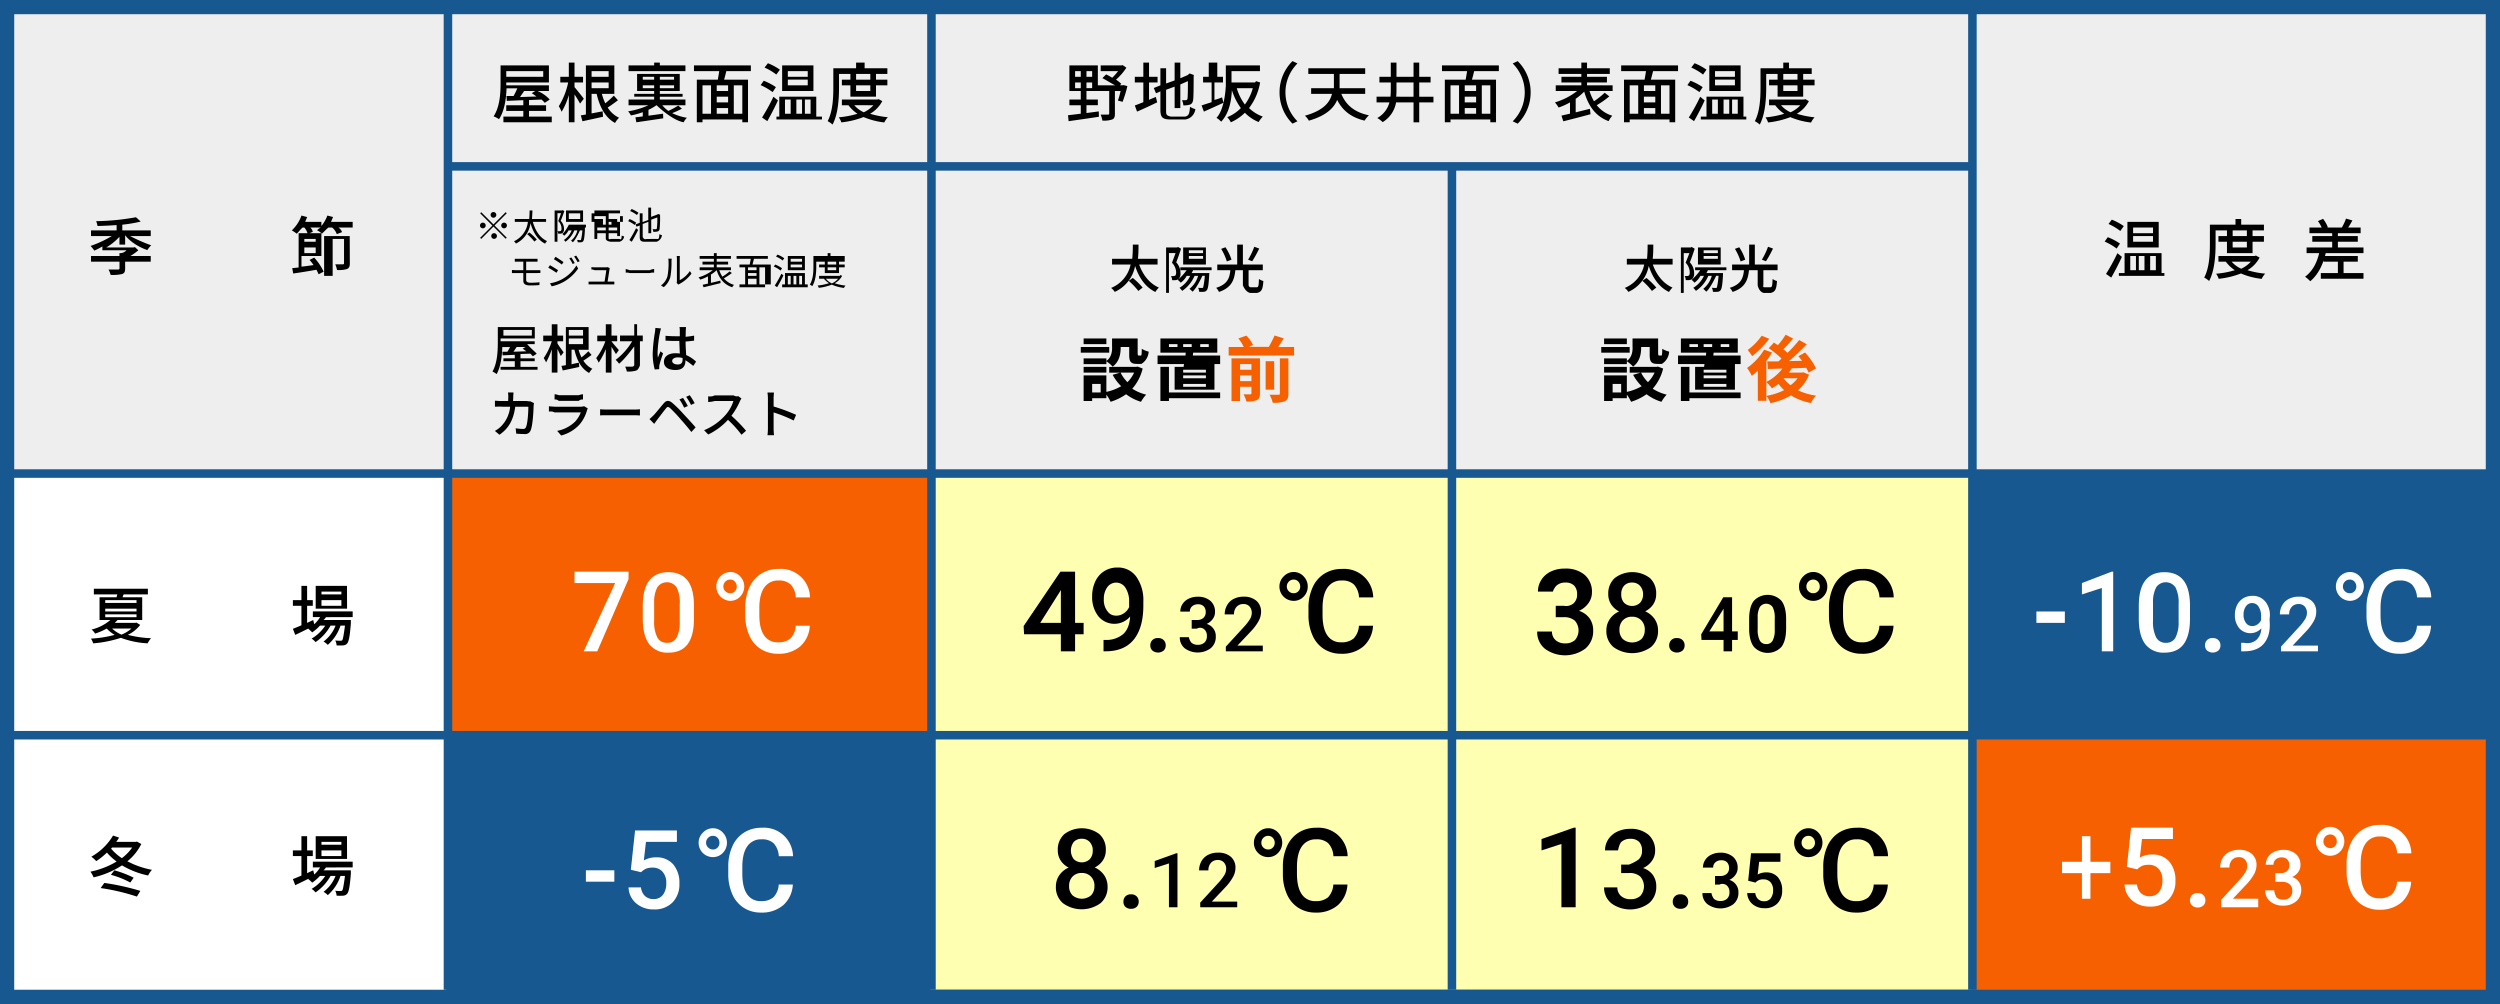 <svg xmlns="http://www.w3.org/2000/svg" viewBox="0 0 879 353"><rect x="0" y="0" width="879" height="353" fill="#333333" stroke="none"/><defs><style>.cls-1{fill:#fff;}.cls-2{fill:#eee;}.cls-3{fill:#f66000;}.cls-4{fill:#175890;}.cls-5{fill:#ffffb1;}.cls-6,.cls-7{fill:none;stroke:#175890;stroke-miterlimit:10;}.cls-6{stroke-width:5px;}.cls-7{stroke-width:3px;}</style></defs><g id="レイヤー_2" data-name="レイヤー 2"><g id="merit"><rect class="cls-1" y="164" width="157" height="186"/><rect class="cls-2" x="2" y="2" width="874" height="164"/><path d="M42,86V83.25A19.81,19.81,0,0,1,37.38,87H47l.43-.12L48.64,88A21,21,0,0,1,44,91V90h9v2H44v2.44c0,1.1-.26,1.63-1.1,1.91a14.06,14.06,0,0,1-4,.3,9.07,9.07,0,0,0-.73-1.87c1.45,0,3,0,3.32,0s.53-.12.53-.44V92H32V90H42V89h.46a3,3,0,0,0,2-1H36V86.64a22.52,22.52,0,0,1-2.85,1.48,9.93,9.93,0,0,0-1.31-1.64A40.14,40.14,0,0,0,39.31,83H32V81h9V79.14c-2.26.16-4.59.27-6.72.32a7.8,7.8,0,0,0-.47-1.7,83.44,83.44,0,0,0,14-1.38l1.67,1.52A48.31,48.31,0,0,1,43,79v2H53v2H45.75a57.47,57.47,0,0,0,7.41,3.25,8.93,8.93,0,0,0-1.36,1.68c-2.94-1-6.16-3-7.8-5.24V86Z"/><path d="M124,78v2h-5a3.25,3.25,0,0,1,1.27,1.61l-1.86.71A5.2,5.2,0,0,0,116.78,80h-1.31c-.69.53-1.48,1.42-2.26,2.14a10,10,0,0,0-1.75-1.2c.53-.41,1-.9,1.48-.94H109.1a2.79,2.79,0,0,1,.87,1.52l-1.79.73A5.46,5.46,0,0,0,107,80h-.6c-.65.53-1.36,1.47-2.05,2.18A17,17,0,0,0,102.61,81,13.13,13.13,0,0,0,106,75.79l2,.53c-.21.51-.44,1-.69,1.68H113v1.47a12.78,12.78,0,0,0,2.1-3.68l2,.51c-.2.53-.43,1-.71,1.7ZM110.48,90.58a19.21,19.21,0,0,1,3.31,4.94l-1.77.92a15.73,15.73,0,0,0-.76-1.59c-2.9.51-5.91,1-8.17,1.31l-.34-1.88,2.25-.23V82h8v8h-7v3.75c1.65-.16,2.94-.37,4.25-.55a20.8,20.8,0,0,0-1.41-1.82ZM107,84v1h4V84Zm4,5V87h-4v2Zm12,3.59c0,1.06-.2,1.63-1,2a9.84,9.84,0,0,1-3.51.34,7.82,7.82,0,0,0-.62-2c1.18,0,2.33,0,2.67,0s.42-.12.42-.39V84h-4V97h-3V83h9Z"/><path d="M744.21,87.39A21.46,21.46,0,0,0,740,84.93l1.1-1.54a21.09,21.09,0,0,1,4.28,2.25Zm1.86,2.92c-1.1,2.39-2.51,5.13-3.75,7.29l-1.84-1.29a66.39,66.39,0,0,0,4-7.29Zm-.57-9.1a20.39,20.39,0,0,0-4.14-2.46l1.15-1.52a19.76,19.76,0,0,1,4.21,2.27ZM761,96v1H745V96h2V89h13v7Zm-2-9H748V78h11Zm-10,8h2V90h-2Zm8-15h-7v2h7Zm0,3h-7v2h7Zm-5,7v5h2V90Zm4,0v5h2V90Z"/><path d="M779,85.79c0,3.78-.31,9.37-2.27,13A9.6,9.6,0,0,0,775,97.59c1.82-3.42,2-8.31,2-11.8V79h9V77h2v2h8v2H779Zm15.48,4.77A11.13,11.13,0,0,1,790.21,95a30.73,30.73,0,0,0,6.23,1.21,7.53,7.53,0,0,0-1.24,1.84,25.85,25.85,0,0,1-7.29-1.9,30.36,30.36,0,0,1-7.82,1.88,6.27,6.27,0,0,0-.9-1.79A31.71,31.71,0,0,0,785.77,95a12,12,0,0,1-3.17-3l1,0H780V90h12.78l.39-.15ZM783,89V85h-3V83h3V81h2v2h5V81h2v2h4v2h-4v4Zm1.64,3A9.82,9.82,0,0,0,788,94.48a10.53,10.53,0,0,0,3.4-2.48Zm.36-7v2h5V85Z"/><path d="M831,87v2H817.72c-1,4.32-2.83,7.71-5.43,9.88a14.2,14.2,0,0,0-1.82-1.59c2.46-1.8,4.1-4.68,4.95-8.29H811V87h9V85h-7V83h7V82h-8V80h4.31A14.61,14.61,0,0,0,815,77.73l1.79-.79a11.57,11.57,0,0,1,1.68,2.94l-.24.12h5.24l-.07,0a18.94,18.94,0,0,0,1.46-3.14l2.24.64A27.91,27.91,0,0,1,825.61,80H830v2h-8v1h7v2h-7v2Zm-7,9h7v2H816V96h6V92h-5V90h12v2h-5Z"/><path d="M194,41v2H177V41h7V39h-6V37h6V35.22l-5.81.25-.11-1.72c.73,0,1.58,0,2.5,0a26.8,26.8,0,0,0,1.31-2.7H178.1c-.13,3.51-.66,7.85-2.65,10.86a9.09,9.09,0,0,0-1.9-1c2.24-3.4,2.45-8.28,2.45-11.73V23h17v6H178v1h15v2h-4a11.88,11.88,0,0,1,4.28,3l-1.73,1.15A12.4,12.4,0,0,0,190.4,35l-4.4.18V37h6v2h-6v2ZM178,25v2h13V25Zm6.28,7c-.48.71-1,1.45-1.44,2.12l5.77-.19c-.55-.41-1.11-.83-1.64-1.17l1.22-.76Z"/><path d="M203.94,36.42A33.85,33.85,0,0,0,202,33.21V43h-2V33.4a24.19,24.19,0,0,1-2.53,5.9,12.25,12.25,0,0,0-1-1.95,25.83,25.83,0,0,0,3.3-8.35H197V27h3V22h2v5h3v2h-3v1.65c.7.77,2.81,3.44,3.27,4.07Zm13.33-1.16c-1.16.86-2.47,1.83-3.61,2.55a9.53,9.53,0,0,0,4,3.59,8,8,0,0,0-1.41,1.83c-3.43-1.86-5.38-5.56-6.47-10.23H208v6.88l3.89-.74.13,1.91c-2.51.57-5.19,1.13-7.23,1.59l-.57-2.07c.52-.1,1.13-.19,1.78-.3V23h10V33h-4.39a18.73,18.73,0,0,0,1.21,3.33,30.77,30.77,0,0,0,3-2.7ZM208,25v2h6V25Zm0,6h6V29h-6Z"/><path d="M239.76,38.21a28.48,28.48,0,0,1-3.43,1.56,18.14,18.14,0,0,0,5.2,1.64A5.62,5.62,0,0,0,240.36,43c-4.33-.85-9.5-6-9.5-6h-.06a15.57,15.57,0,0,1-2.8,1.61v2.07c1.63-.23,3.41-.46,5.13-.71l.07,1.63L223.74,43l-.33-1.75c.76-.09,1.63-.18,2.59-.32V39.44a27.4,27.4,0,0,1-4.15,1.15,9,9,0,0,0-1-1.45A27,27,0,0,0,228,37h-7V35h9V34h-7V33h7V32h-6V26h15v6h-7v1h8v1h-8v1h9v2h-8.14A10.31,10.31,0,0,0,235,39a31.4,31.4,0,0,0,3.47-1.87ZM241,25H221V23h9V22h2v1h9Zm-15,3h4V27h-4Zm4,3V30h-4v1Zm7-4h-5v1h5Zm0,3h-5v1h5Z"/><path d="M255.38,25c-.28,1.23-.55,2.13-.78,3H263V43h-2V42H247v1h-2V28h7.39c.18-.87.5-3,.5-3H244V23h20v2ZM247,40h3V30h-3Zm9-10h-4v2h4Zm0,4h-4v2h4Zm-4,6h4V38h-4Zm9-10h-3V40h3Z"/><path d="M271.66,32.39a21.46,21.46,0,0,0-4.23-2.46l1.11-1.54a21.26,21.26,0,0,1,4.27,2.25Zm1.87,2.92c-1.11,2.39-2.51,5.13-3.75,7.29l-1.84-1.29a69.94,69.94,0,0,0,4-7.29Zm-.58-9.1a19.85,19.85,0,0,0-4.14-2.46L270,22.23a19.76,19.76,0,0,1,4.21,2.27ZM289,41v1H273V41h1V34h13v7Zm-3-9H275V23h11Zm-10,8h2V35h-2Zm8-15h-7v2h7Zm0,3h-7v2h7Zm-4,7v5h2V35Zm3,0v5h2V35Z"/><path d="M295,30.79c0,3.78-.31,9.37-2.27,13A9.6,9.6,0,0,0,291,42.59c1.82-3.42,2-8.31,2-11.8V24h8V22h3v2h8v2H295Zm15.21,4.77A11.16,11.16,0,0,1,305.93,40a30.86,30.86,0,0,0,6.23,1.21,7.83,7.83,0,0,0-1.24,1.84,26,26,0,0,1-7.29-1.9,30.16,30.16,0,0,1-7.82,1.88,6.51,6.51,0,0,0-.89-1.79A31.62,31.62,0,0,0,301.49,40a12.13,12.13,0,0,1-3.17-3l1,0H296V35h12.51l.39-.15ZM299,34V30h-3V28h3V26h2v2h5V26h2v2h4v2h-4v4Zm1.37,3a9.68,9.68,0,0,0,3.33,2.48A10.42,10.42,0,0,0,307.1,37Zm.63-7v2h5V30Z"/><path d="M189,129v1H176v-1h5v-2h-4v-1h4v-1.25l-4.29.19-.08-1.28c.52,0,1.12,0,1.77,0,.31-.49.65-1.07.93-1.62h-2.72c-.11,3.07-.51,6.87-2,9.5a6.47,6.47,0,0,0-1.45-.91c1.71-3,1.87-7.24,1.87-10.26V115h13v4H176v1h12v1h-2.64c1.22,1.44,2.62,2.54,3.35,3.37l-1.36.9a9.48,9.48,0,0,0-.9-.93l-3.45.14V126h5v1h-5v2Zm-12-13v2h10v-2Zm4.66,6c-.37.56-.75,1.13-1.13,1.66l4.52-.15c-.43-.32-.86-.65-1.28-.92l1-.59Z"/><path d="M197.18,125.18,196,122.7V131h-2v-8.16a27,27,0,0,1-2,4.57,9.92,9.92,0,0,0-.83-1.51A21.71,21.71,0,0,0,194,120h-3v-2h3v-4h2v4h2v2h-2v.72c.26.59,1.83,2.66,2.17,3.15ZM208,124.8c-.93.69-2,1.47-2.89,2a7.64,7.64,0,0,0,3.16,2.87,6.38,6.38,0,0,0-1.13,1.47c-2.74-1.49-4.31-4.45-5.18-8.19h-1v5.15a19.52,19.52,0,0,1,2.59-.57l.11,1.49c-2,.45-4.16.88-5.8,1.24l-.45-1.62,1.55-.23V115h8v8h-3.51a15.19,15.19,0,0,0,1,2.66,24.19,24.19,0,0,0,2.42-2.16Zm-8-8.8v2h5v-2Zm0,5h5v-2h-5Z"/><path d="M216.57,124.5,215,121.92V131h-2v-8.25a28.54,28.54,0,0,1-2.5,4.77,10.16,10.16,0,0,0-.88-1.62,21.15,21.15,0,0,0,3.22-5.9H210v-2h3v-4h2v4h2v2h-2v0c.45.68,2.18,2.61,2.59,3.1ZM226,120h-1v8.49c-.44,1.07-.69,1.53-1.34,1.81a9.51,9.51,0,0,1-3.26.32,8.26,8.26,0,0,0-.59-1.71c1.08,0,2.21,0,2.54,0s.65-.44.65-.44v-6.66s-3.48,4.67-5.34,6.07a7,7,0,0,0-1.2-1.35,22.32,22.32,0,0,0,5.81-6.55H218v-2h5v-4h1v4h2Z"/><path d="M232.42,115.48c-.12.3-.28,1-.36,1.37a44.87,44.87,0,0,0-.86,7.05,13.41,13.41,0,0,0,.13,1.88c.25-.74.63-1.61.9-2.25l.91.72c-.46,1.33-1.08,3.15-1.27,4.06a4,4,0,0,0-.09.82c0,.18,0,.45,0,.66l-1.58.11a21.12,21.12,0,0,1-.71-5.65,53.09,53.09,0,0,1,.8-7.48c.05-.45.12-1,.14-1.47Zm11.33,13.18a22.76,22.76,0,0,0-2.75-2v.17c0,1.77-.84,3.26-3.49,3.26s-4.07-1.07-4.07-2.89,1.52-3,4.05-3a10.48,10.48,0,0,1,1.53.11c-.05-1.32-.13-3-.17-4.43-.54,0-1.07,0-1.61,0-1.09,0-2.13-.06-3.24-.11l0-1.7c1.13.09,2.21.15,3.38.15.55,0,1.09,0,1.64,0,0-.88,0-1.64,0-2.09a5.72,5.72,0,0,0-.12-1.13h2.31s-.09,1-.1,1.41,0,1.21-.06,2a29.61,29.61,0,0,0,3-.4v1.75c-.95.14-2,.25-3,.32,0,1.79.15,3.39.2,4.76a11.66,11.66,0,0,1,3.49,2.32ZM240,125.88a6.52,6.52,0,0,0-1.66-.23c-1.19,0-2,.52-2,1.26s.8,1.24,1.93,1.24c1.32,0,1.73-.66,1.73-1.78Z"/><path d="M187.73,141.74c0,.3-.09.68-.11.91-.05,1.82-.28,7-1.08,8.74a2,2,0,0,1-2.08,1.22c-1,0-2-.07-2.94-.13l-.22-1.89a20.09,20.09,0,0,0,2.62.22.94.94,0,0,0,1-.61c.61-1.26.85-5.33.85-7.2h-4.61c-.67,4.93-2.45,7.68-5.55,9.86L174,151.51a9.79,9.79,0,0,0,2.07-1.51,11.21,11.21,0,0,0,3.29-7h-2.73c-.67-.08-2.61,0-2.61,0v-2.1c.63,0,1.37.1,2,.1h2.65c0-.49.05-1,.05-1.57a11.47,11.47,0,0,0-.11-1.43h1.93c0,.38-.07,1-.08,1.38q0,.85-.09,1.62h4.89a5.25,5.25,0,0,0,1.24.12Z"/><path d="M206.67,143.61a4.82,4.82,0,0,0-.27.61,13,13,0,0,1-2.65,5.06,13.33,13.33,0,0,1-6.44,3.84l-1.41-1.63a12.16,12.16,0,0,0,6.3-3.24,9.89,9.89,0,0,0,2-3.25H195a3.2,3.2,0,0,0-2-.28v-1.87c.83.07,1.52.13,2,.15h9.22a4.18,4.18,0,0,0,1.15-.18Zm-11.67-5a6.17,6.17,0,0,1,1.48.34h7a7,7,0,0,1,1.5-.34v1.85a2,2,0,0,0-1.52.49h-7a1.81,1.81,0,0,0-1.48-.49Z"/><path d="M211,143.89c.56.06,1.64.11,2.58.11h9.47a19.3,19.3,0,0,0,1.95-.11v2.18c-.38,0-1.17-.07-1.94-.07h-9.48c-1,0-2,0-2.58.07Z"/><path d="M229.76,146.06c.83-.85,2.32-2.74,3.51-4.14,1-1.19,1.85-1.32,3.22-.17a41.56,41.56,0,0,1,3.71,3.69c1.21,1.3,3.08,3.3,4.38,4.83l-1.5,1.62c-1.2-1.55-2.84-3.46-4-4.75a48.23,48.23,0,0,0-3.44-3.62c-.68-.58-1-.58-1.53.12-.81,1-2.23,2.89-3,3.88-.38.52-.8,1.09-1.09,1.51l-1.67-1.69C228.88,146.92,229.24,146.56,229.76,146.06Zm12.08-3.3-1.3.58a18.86,18.86,0,0,0-1.65-2.9l1.26-.54A31.24,31.24,0,0,1,241.84,142.76Zm2.41-1-1.28.61a18.47,18.47,0,0,0-1.72-2.84l1.26-.58A25.34,25.34,0,0,1,244.25,141.77Z"/><path d="M260.69,140.12a6.41,6.41,0,0,0-.53.93,24.52,24.52,0,0,1-3,5.13,48.06,48.06,0,0,1,5.15,5.28l-1.6,1.4a38.12,38.12,0,0,0-4.76-5.25,22.91,22.91,0,0,1-6.93,5.16l-1.46-1.51A20.22,20.22,0,0,0,255,146a13.37,13.37,0,0,0,2.87-5h-6.61a9.19,9.19,0,0,1-2.27.34v-2a3.66,3.66,0,0,0,2.27-.31H258a1.79,1.79,0,0,0,1.57.25Z"/><path d="M279.06,147.85A49.47,49.47,0,0,0,272,145v5.66a22,22,0,0,0,.15,2.35h-2.3a19.48,19.48,0,0,0,.15-2.35v-10.6a13.28,13.28,0,0,0-.17-2.05h2.3c-.06.61-.13,1.41-.13,2.05v2.86a66.05,66.05,0,0,1,7.91,2.94Z"/><path d="M400.53,93c1.18,3.38,3.47,6.62,6.93,8.11a7.82,7.82,0,0,0-1.24,1.55c-3.53-1.73-5.75-5-7.12-9.16a12.49,12.49,0,0,1-7.16,9.13,5.06,5.06,0,0,0-1.28-1.39A11.34,11.34,0,0,0,397.52,93H391V91h7.1a49.76,49.76,0,0,0,.2-5h2c0,1.5,0,3.23-.21,5H407v2Zm-2.24,4.73a26,26,0,0,1,3.46,3.38l-1.51,1.19a24,24,0,0,0-3.39-3.56Z"/><path d="M415.27,87.45c-.51,1.51-1.14,3.38-1.71,4.79A5.45,5.45,0,0,1,415.05,96a2.52,2.52,0,0,1-.74,2.15,2.5,2.5,0,0,1-1,.35,7.69,7.69,0,0,1-1.19,0,3.34,3.34,0,0,0-.39-1.44,4.8,4.8,0,0,0,.91,0,1,1,0,0,0,.56-.16c.25-.18.33-.61.33-1.14a4.92,4.92,0,0,0-1.46-3.36c.45-1.21,1.26-3.42,1.26-3.42H411v14h-1V87h3.92l.25-.18ZM419.5,95a10.53,10.53,0,0,1-.53,1h6.24l-.06.68c-.18,3.52-.41,4.88-.86,5.39a1.44,1.44,0,0,1-1,.52,10.32,10.32,0,0,1-1.66,0,3.78,3.78,0,0,0-.37-1.41,12.72,12.72,0,0,0,1.28.07.53.53,0,0,0,.5-.18,30.83,30.83,0,0,0,.58-4.11h-.85s-2,4.38-3.48,5.59a10.12,10.12,0,0,0-1.06-1A9,9,0,0,0,421.26,97H420a12.12,12.12,0,0,1-4.34,5.27,7.58,7.58,0,0,0-.94-1.07,9.52,9.52,0,0,0,3.75-4.2h-1.24a6.69,6.69,0,0,1-2.09,2.39,9.46,9.46,0,0,0-1.05-1A17,17,0,0,0,417.21,95H415V94h11v1Zm4.5-2h-8V87h8Zm-1-5h-5v1h5Zm0,2h-5v1h5Z"/><path d="M441.8,101c.67,0,.76-.39.85-2.91a5.12,5.12,0,0,0,1.55.72c-.2,3-.63,3.78-2.25,4.19h-2.4c-1.76-.41-2.55-2.7-2.55-2.7V95h-2.65c-.35,3.23-1.19,6.13-5.76,7.64a4.84,4.84,0,0,0-1-1.44c4.14-1.26,4.74-3.62,5-6.2H428V93h7V86h2v7h7v2h-5v5.3s.12.72.77.7Zm-10.44-9.07a19.5,19.5,0,0,0-2-4.43l1.51-.56A17.33,17.33,0,0,1,433,91.3Zm11.38-4.54a39.85,39.85,0,0,1-2.47,4.47l-1.44-.56A24.65,24.65,0,0,0,441,86.76Z"/><path d="M390,124H380v-2h10Zm11.76,5.58a16.57,16.57,0,0,1-3.66,7.09,16.08,16.08,0,0,0,4.9,2.09,12.14,12.14,0,0,0-1.83,2.51,16.38,16.38,0,0,1-5.24-2.66,19.19,19.19,0,0,1-5.45,2.66,12.7,12.7,0,0,0-1.48-2.51V140h-5v1h-3v-9h8v5.79a17.71,17.71,0,0,0,5.21-2,16.31,16.31,0,0,1-3-4l2.64-.77H390v-2h1.3a11.65,11.65,0,0,0-2.3-2v1h-8v-2h8v.86c2.38-1.47,2-5.12,2-5.12V119h9v5.36s.07.78.35.64H401c.33.14.43-.19.45-2.36a8.59,8.59,0,0,0,2.43,1,5.41,5.41,0,0,1-2.58,4.31h-1.51c-2.14,0-2.76-.74-2.76-3.11V122h-3v.21c0,2.29-.48,5.06-2.95,6.79h8.38l.47-.12ZM389,131h-8v-2h8Zm0-10h-8v-2h8Zm-2,14h-3v3h3Zm7-4a12.28,12.28,0,0,0,2.42,3.37,11.73,11.73,0,0,0,2.35-3.37Z"/><path d="M416.15,129c.05-.31.1-.64.15-1H407v-3h9.82l.08-1H408v-5h20v5h-8.48l-.13,1H429v3h-2v9H413v-8ZM429,140H411v1h-3V129h3v9h18Zm-15-19h-3v1h3Zm10,9h-8v1h8Zm0,2h-8v1h8Zm0,3h-8v1h8Zm-8-13h3v-1h-3Zm6,0h3v-1h-3Z"/><path class="cls-3" d="M455,122v3H432v-3h5.28a11.94,11.94,0,0,0-1.88-3l2.83-1a13.64,13.64,0,0,1,2.32,3.25l-1.37.71h6.95c.75-1.39,1.54-2.86,2-4l3.23,1c-.6,1-1.28,2-1.9,3.06Zm-12,16.3c0,1.27-.26,2-1.15,2.4a8.56,8.56,0,0,1-3.62.47,9.75,9.75,0,0,0-1-2.52c1,0,2,0,2.35,0s.42-.1.42-.4V136h-4v5h-3V126h10ZM436,128v2h4v-2Zm4,6v-2h-4v2Zm8,3h-3V127h3Zm2-11h3v12.42c0,1.48-.28,2.2-1.31,2.68a10.37,10.37,0,0,1-4.2.5,10.16,10.16,0,0,0-1.11-2.8c1.31,0,2.65,0,3.08,0s.54-.1.54-.45Z"/><path d="M573,124H563v-2h10Zm11.76,5.58a16.47,16.47,0,0,1-3.67,7.09,16.25,16.25,0,0,0,4.91,2.09,12.14,12.14,0,0,0-1.83,2.51,16.38,16.38,0,0,1-5.24-2.66,19.19,19.19,0,0,1-5.45,2.66,12.7,12.7,0,0,0-1.48-2.51V140h-5v1h-3v-9h8v5.79a17.71,17.71,0,0,0,5.21-2,16.27,16.27,0,0,1-3-4l2.63-.77H573v-2h1.3a11.65,11.65,0,0,0-2.3-2v1h-8v-2h8v.86c2.38-1.47,2-5.12,2-5.12V119h9v5.36s.07.78.35.64H584c.33.14.43-.19.45-2.36a8.59,8.59,0,0,0,2.43,1,5.41,5.41,0,0,1-2.58,4.31h-1.51c-2.14,0-2.76-.74-2.76-3.11V122h-3v.21c0,2.29-.48,5.06-3,6.79h8.38l.47-.12ZM572,131h-8v-2h8Zm0-10h-8v-2h8Zm-2,14h-3v3h3Zm7-4a12.28,12.28,0,0,0,2.42,3.37,11.73,11.73,0,0,0,2.35-3.37Z"/><path d="M599.15,129c.05-.31.1-.64.15-1H590v-3h9.82l.08-1H591v-5h20v5h-8.48l-.13,1H612v3h-2v9H596v-8ZM612,140H594v1h-3V129h3v9h18Zm-15-19h-3v1h3Zm10,9h-8v1h8Zm0,2h-8v1h8Zm0,3h-8v1h8Zm-8-13h3v-1h-3Zm6,0h3v-1h-3Z"/><path class="cls-3" d="M623.05,123.93a31.59,31.59,0,0,1-2,3v14h-3V130.3a23.28,23.28,0,0,1-2.11,1.85,17.88,17.88,0,0,0-1.67-2.77,21.5,21.5,0,0,0,6-6.43Zm-1-4.82a30.58,30.58,0,0,1-6,6.1,22.93,22.93,0,0,0-1.55-2.17,21.08,21.08,0,0,0,4.9-5Zm14,12.63a13.92,13.92,0,0,1-3.88,5.5,22.6,22.6,0,0,0,6.35,1.86,11.24,11.24,0,0,0-1.81,2.6,20.64,20.64,0,0,1-7-2.67,25.07,25.07,0,0,1-7.21,2.72,9.76,9.76,0,0,0-1.46-2.57,22,22,0,0,0,6.27-2,13.72,13.72,0,0,1-2-2.22,22.4,22.4,0,0,1-2.29,1.58,18.38,18.38,0,0,0-2-2.24,16.35,16.35,0,0,0,5.69-4.71l-5.1.15-.25-2.67c1.14,0,2.47,0,3.92,0,.36-.3.74-.64,1.1-1a30.22,30.22,0,0,0-4.49-3.62l1.81-2c.43.28.92.59,1.4.92a26.29,26.29,0,0,0,2.73-3.69l2.62,1.35c-1.09,1.32-2.34,2.7-3.41,3.77.53.43,1,.86,1.45,1.27a45.29,45.29,0,0,0,4.1-4.51l2.68,1.48a84,84,0,0,1-6.24,5.91l4.56-.08c-.41-.58-.84-1.12-1.28-1.63l2.35-1.3a25.36,25.36,0,0,1,3.87,5.58L635.89,131a13.78,13.78,0,0,0-.84-1.68c-1.68.07-3.41.13-5.07.18-.31.51-.64,1-1,1.5h4.61l.48-.1ZM627.1,133a11.64,11.64,0,0,0,2.47,2.43A11.35,11.35,0,0,0,632,133h-4.84Z"/><path d="M581.12,93c1.19,3.38,3.48,6.62,6.93,8.11a8.61,8.61,0,0,0-1.24,1.55c-3.53-1.73-5.74-5-7.11-9.16a12.49,12.49,0,0,1-7.17,9.13,4.91,4.91,0,0,0-1.28-1.39A11.29,11.29,0,0,0,578.11,93H572V91h7.1a49.76,49.76,0,0,0,.2-5h2c0,1.5,0,3.23-.21,5h7v2Zm-2.23,4.73a26,26,0,0,1,3.46,3.38l-1.52,1.19a24.46,24.46,0,0,0-3.38-3.56Z"/><path d="M595.86,87.45c-.5,1.51-1.13,3.38-1.71,4.79a5.42,5.42,0,0,1,1.5,3.74,2.52,2.52,0,0,1-.74,2.15,2.5,2.5,0,0,1-1,.35,7.74,7.74,0,0,1-1.19,0,3.36,3.36,0,0,0-.4-1.44,4.91,4.91,0,0,0,.92,0,1,1,0,0,0,.56-.16c.25-.18.32-.61.32-1.14a4.92,4.92,0,0,0-1.46-3.36C593.14,91.21,594,89,594,89h-2v14h-1V87h3.51l.25-.18ZM600.5,95a10.53,10.53,0,0,1-.53,1h5.83l0,.68c-.18,3.52-.42,4.88-.87,5.39a1.42,1.42,0,0,1-1,.52,10.32,10.32,0,0,1-1.66,0,3.79,3.79,0,0,0-.38-1.41,12.72,12.72,0,0,0,1.28.07.53.53,0,0,0,.5-.18,29.27,29.27,0,0,0,.58-4.11h-.85s-2,4.38-3.47,5.59a12.65,12.65,0,0,0-1.06-1A9,9,0,0,0,601.86,97h-1.23a12,12,0,0,1-4.34,5.27,7.49,7.49,0,0,0-.93-1.07A9.56,9.56,0,0,0,599.1,97h-1.24a6.6,6.6,0,0,1-2.09,2.39,8.58,8.58,0,0,0-1-1A17.37,17.37,0,0,0,597.81,95H596V94h11v1Zm4.5-2h-8V87h8Zm-1-5h-5v1h5Zm0,2h-5v1h5Z"/><path d="M622.4,101c.66,0,.75-.39.84-2.91a5.12,5.12,0,0,0,1.55.72c-.2,3-.63,3.78-2.25,4.19h-2.39c-1.77-.41-2.15-2.7-2.15-2.7V95h-3.06c-.34,3.23-1.19,6.13-5.76,7.64a5,5,0,0,0-1-1.44c4.14-1.26,4.73-3.62,5-6.2H609V93h6V86h2v7h8v2h-5v5.3s-.29.72.36.7ZM612,91.93a19.07,19.07,0,0,0-2-4.43l1.52-.56a16.93,16.93,0,0,1,2.1,4.36Zm11.38-4.54a39.9,39.9,0,0,1-2.46,4.47l-1.44-.56a25.31,25.31,0,0,0,2.16-4.54Z"/><path d="M382,39.74c1.42-.19,2.89-.37,4.33-.58l.05,1.89c-3.8.6-7.85,1.15-10.65,1.56l-.22-2.09c1.22-.14,2.78-.32,4.49-.55V37h-4V35h4V32h-4V23h10v9h-4v3h4v2h-4ZM378,27h2V25h-2Zm0,4h2V29h-2Zm6-6h-2v2h2Zm0,4h-2v2h2Zm12.39,1.27a40.78,40.78,0,0,1-1.69,5.53l-1.64-.44A28.27,28.27,0,0,0,394,32h-2v8c0,1.09-.2,1.7-.93,2a8.8,8.8,0,0,1-3.48.39,7.94,7.94,0,0,0-.61-2.1c1.15,0,2.26,0,2.59,0s.43-.09.43-.39V32h-4V30h6.12c-1.27-.6-3-1.75-4.53-2.53l1.33-1.31c.69.34,1.43.74,2.14,1.17A19.82,19.82,0,0,0,393.13,25H387V23h7.31l.41-.11,1.31.92A20.22,20.22,0,0,1,392.4,28a14.77,14.77,0,0,1,1.84,1.47l-.48.52h.94l.32-.07Z"/><path d="M404,35.09c.78-.34,1.61-.69,2.39-1l.48,1.89c-2.41,1.17-5,2.37-7.08,3.26L399,37.09c.82-.3,1.88-.71,3-1.17V29h-3V27h3V22h2v5h3v2h-3ZM416.73,41c1.26-.35,1.49-1,1.68-3.46a5.71,5.71,0,0,0,1.88.81A4.16,4.16,0,0,1,416.84,42h-5.29c-2.76,0-3.55-.7-3.55-3.39V32.12l-1.55.68-.78-1.86L408,30V24h2v5.36l3-1.08V22h2v5.5l2.51-1.06.41-.32.37-.3,1.49.57-.09.37c0,4.33-.05,7.47-.18,8.37s-.51,1.48-1.22,1.67a7.09,7.09,0,0,1-2.21.25,6.68,6.68,0,0,0-.48-1.82c.48,0,1.1,0,1.33,0s.51-.09.6-.58.14-2.59.14-6.13L415,29.7V38h-2V30.46l-3,1.1v7.55c0,1.28.22,1.54,1.69,1.89Z"/><path d="M430.16,36.14c-2.37,1.08-4.87,2.21-6.87,3.1l-.81-2.16c.83-.3,3.52-1.15,3.52-1.15V29h-3V27h2V22h3v5h2v2h-3v6.13a17.32,17.32,0,0,0,2.68-.92ZM443.06,29a20.78,20.78,0,0,1-3.89,9A13.65,13.65,0,0,0,444,41a10.15,10.15,0,0,0-1.47,1.91,14.4,14.4,0,0,1-4.83-3.26A16.64,16.64,0,0,1,432.76,43a7.25,7.25,0,0,0-1.27-1.8A13.67,13.67,0,0,0,436.28,38a22.25,22.25,0,0,1-3.15-6.3c-.16,3.66-.95,8.14-3.77,11.09a7.12,7.12,0,0,0-1.64-1.36C430.8,38.21,431,30,431,30V23h12v2H433v4h8.27l.37-.47Zm-8.21,2a18.1,18.1,0,0,0,2.85,5.75A17.31,17.31,0,0,0,440.49,31Z"/><path d="M449.89,32.48a15.35,15.35,0,0,1,4.56-11l1.74.83a14.33,14.33,0,0,0,0,20.33l-1.74.83A15.36,15.36,0,0,1,449.89,32.48Z"/><path d="M471.61,33c1.58,3.87,4.57,6.48,9.7,7.54a9.71,9.71,0,0,0-1.53,1.87c-4.82-1.16-7.76-3.6-9.63-7.28-1.17,2.86-3.87,5.55-9.95,7.3a7.28,7.28,0,0,0-1.39-1.75c6.59-1.83,8.81-4.75,9.51-7.68H461V31h8c0-.32,0-.63,0-.93V26h-9V24h20v2h-9v4.09c0,.3,0,.61,0,.91h9v2Z"/><path d="M504,36h-5v7h-2V36h-6.14a10.08,10.08,0,0,1-4.72,6.94,8.93,8.93,0,0,0-1.89-1.45A8.78,8.78,0,0,0,488.52,36H484V34h4.89a24.54,24.54,0,0,0,.11-2.6V29h-4V27h4V22h2v5h6V22h2v5h4v2h-4v5h5Zm-7-2V29h-6v2.18c0,.94,0,1.89-.1,2.82Z"/><path d="M518.32,25c-.28,1.23-.55,2.13-.78,3H526V43h-2V42H510v1h-2V28h7.33c.18-.87.51-3,.51-3H507V23h20v2ZM510,40h3V30h-3Zm9-10h-4v2h4Zm0,4h-4v2h4Zm-4,6h4V38h-4Zm9-10h-3V40h3Z"/><path d="M538.17,32.48a15.35,15.35,0,0,1-4.55,11l-1.75-.83a14.33,14.33,0,0,0,0-20.33l1.75-.83A15.34,15.34,0,0,1,538.17,32.48Z"/><path d="M565.83,33.89a33.56,33.56,0,0,1-4.41,3.1,11.06,11.06,0,0,0,5.46,3.7,8.12,8.12,0,0,0-1.29,1.91c-4.51-1.68-7.12-5.24-8.58-10.39a21.17,21.17,0,0,1-3,2.53V39.5c1.61-.39,3.33-.83,5-1.25l.22,1.91c-3.36.92-7,1.84-9.57,2.49l-.65-2,3-.69V36a22.65,22.65,0,0,1-4,1.81A11.41,11.41,0,0,0,546.71,36a23.37,23.37,0,0,0,7.81-4H547V30h9V29h-7V27h7V26h-8V24h8V22h2v2h8v2h-8v1h7v2h-7v1h9v2h-8.12a17.12,17.12,0,0,0,1.57,3.61,31,31,0,0,0,3.77-3Z"/><path d="M581.22,25c-.27,1.23-.55,2.13-.78,3H589V43h-2V42H573v1h-2V28h7.23c.19-.87.51-3,.51-3H570V23h20v2ZM573,40h3V30h-3Zm9-10h-4v2h4Zm0,4h-4v2h4Zm-4,6h4V38h-4Zm9-10h-3V40h3Z"/><path d="M597.51,32.39a21.46,21.46,0,0,0-4.23-2.46l1.1-1.54a21.09,21.09,0,0,1,4.28,2.25Zm1.86,2.92c-1.1,2.39-2.5,5.13-3.75,7.29l-1.84-1.29a66.39,66.39,0,0,0,4-7.29Zm-.57-9.1a20.39,20.39,0,0,0-4.14-2.46l1.15-1.52A19.76,19.76,0,0,1,600,24.5ZM614,41v1H598V41h2V34h13v7Zm-2-9H601V23h11Zm-10,8h2V35h-2Zm8-15h-7v2h7Zm0,3h-7v2h7Zm-4,7v5h2V35Zm3,0v5h2V35Z"/><path d="M621,30.79c0,3.78-.31,9.37-2.27,13A9.6,9.6,0,0,0,617,42.59c1.82-3.42,2-8.31,2-11.8V24h8V22h2v2h8v2H621Zm15,4.77A11.13,11.13,0,0,1,631.78,40,30.73,30.73,0,0,0,638,41.24a7.53,7.53,0,0,0-1.24,1.84,25.85,25.85,0,0,1-7.29-1.9,30.26,30.26,0,0,1-7.82,1.88,6.27,6.27,0,0,0-.9-1.79A31.71,31.71,0,0,0,627.34,40a12,12,0,0,1-3.17-3l1,0H622V35h12.35l.39-.15ZM625,34V30h-3V28h3V26h2v2h5V26h2v2h4v2h-4v4Zm1.21,3a9.82,9.82,0,0,0,3.34,2.48A10.53,10.53,0,0,0,633,37Zm.79-7v2h5V30Z"/><path d="M49.3,219.72a12.19,12.19,0,0,1-4.35,3.5,38.38,38.38,0,0,0,8.14,1.17,11.36,11.36,0,0,0-1.2,1.81,31.3,31.3,0,0,1-9.39-1.94,41.76,41.76,0,0,1-9.73,1.94,6.65,6.65,0,0,0-.79-1.66,40.69,40.69,0,0,0,8.34-1.32,12,12,0,0,1-2.8-2.22,22.62,22.62,0,0,1-4.09,1.78,5.15,5.15,0,0,0-1.23-1.43A15.91,15.91,0,0,0,38.8,218H35v-8h6a5.45,5.45,0,0,1,.25-1H33v-2H52v2H43.54c-.16.08-.29.45-.43,1H50v8H41.34c-.32.35-.64.67-1,1h7.23l.38-.11ZM37,212H48v-1H37Zm0,3H48v-1H37Zm0,2H48v-1H37Zm2.43,4a10.83,10.83,0,0,0,3.29,2.14A12.37,12.37,0,0,0,46.21,221Z"/><path d="M110.6,219.9c-2.32,1.17-4.83,2.41-6.79,3.33l-.83-2.14c.83-.32,1.88-.75,3-1.24V213h-3v-2h3v-5h2v5h2v2h-2v6l2.14-1Zm4-2.9a3.92,3.92,0,0,1-.85,1h9.61s0,.92,0,1.2c-.36,4.6-.71,6.39-1.33,7.08a2,2,0,0,1-1.38.64,18.27,18.27,0,0,1-2.3,0,4.27,4.27,0,0,0-.48-1.73,15.62,15.62,0,0,0,1.79.09c.35,0,.53,0,.71-.25.35-.39.92-5.06.92-5.06h-1.57a15.33,15.33,0,0,1-4.47,6.76,6.57,6.57,0,0,0-1.49-1.16,12.8,12.8,0,0,0,4.22-5.6h-1.75a17,17,0,0,1-5.29,5.8,5.71,5.71,0,0,0-1.38-1.24,14.45,14.45,0,0,0,4.8-4.56h-1.87a15.13,15.13,0,0,1-2.73,2.38,10.87,10.87,0,0,0-1.4-1.29,11.91,11.91,0,0,0,4.2-4.09H110v-2h14v2Zm7.43-3H111v-8h11Zm-2-6h-7v1h7Zm0,3h-7v2h7Z"/><path d="M49.68,296.76a18.25,18.25,0,0,1-4.89,6.07,30.3,30.3,0,0,0,8.64,3,8.73,8.73,0,0,0-1.35,2,30,30,0,0,1-9.18-3.56,31.08,31.08,0,0,1-10,4.21,8.1,8.1,0,0,0-1.11-2A29.35,29.35,0,0,0,41,302.92a20.93,20.93,0,0,1-3.41-3.15,23.91,23.91,0,0,1-3.75,3,12.4,12.4,0,0,0-1.72-1.56,20.61,20.61,0,0,0,7.63-7.43l2.12.72a15.39,15.39,0,0,1-1,1.49h6.9l.39-.09Zm-13,13.68a84.87,84.87,0,0,1,12.67,2.8l-1.22,2a74.12,74.12,0,0,0-12.74-3ZM40.21,306A37.11,37.11,0,0,1,47,308.6l-1.19,1.7A31.18,31.18,0,0,0,39,307.59Zm-1.15-7.63a17,17,0,0,0,3.79,3.36A16.58,16.58,0,0,0,46.47,298H39.38Z"/><path d="M110.6,307.9c-2.32,1.17-4.83,2.41-6.79,3.33l-.83-2.14c.83-.32,1.88-.75,3-1.24V301h-3v-2h3v-5h2v5h2v2h-2v6l2.14-1Zm4-2.9a3.92,3.92,0,0,1-.85,1h9.61s0,.92,0,1.2c-.36,4.6-.71,6.39-1.33,7.08a2,2,0,0,1-1.38.64,18.27,18.27,0,0,1-2.3,0,4.27,4.27,0,0,0-.48-1.73,15.62,15.62,0,0,0,1.79.09c.35,0,.53,0,.71-.25.35-.39.92-5.06.92-5.06h-1.57a15.33,15.33,0,0,1-4.47,6.76,6.57,6.57,0,0,0-1.49-1.16,12.8,12.8,0,0,0,4.22-5.6h-1.75a17,17,0,0,1-5.29,5.8,5.71,5.71,0,0,0-1.38-1.24,14.45,14.45,0,0,0,4.8-4.56h-1.87a15.13,15.13,0,0,1-2.73,2.38,10.87,10.87,0,0,0-1.4-1.29,11.91,11.91,0,0,0,4.2-4.09H110v-2h14v2Zm7.43-3H111v-8h11Zm-2-6h-7v1h7Zm0,3h-7v2h7Z"/><rect class="cls-3" x="157" y="166" width="170" height="92"/><rect class="cls-4" x="693" y="166" width="183" height="92"/><rect class="cls-3" x="693" y="258" width="183" height="92"/><rect class="cls-4" x="157" y="258" width="170" height="92"/><rect class="cls-5" x="327" y="166" width="366" height="182"/><rect class="cls-6" x="2.5" y="2.5" width="874" height="348"/><line class="cls-7" x1="157.5" y1="2" x2="157.5" y2="348"/><line class="cls-7" x1="327.5" y1="2" x2="327.5" y2="348"/><line class="cls-7" x1="510.5" y1="58" x2="510.5" y2="348"/><line class="cls-7" x1="693.5" y1="2" x2="693.5" y2="348"/><line class="cls-7" x1="2" y1="166.5" x2="876" y2="166.5"/><line class="cls-7" x1="2" y1="258.5" x2="876" y2="258.5"/><line class="cls-7" x1="2" y1="350.5" x2="876" y2="350.5"/><line class="cls-7" x1="157" y1="58.5" x2="693" y2="58.5"/><path d="M173.5,78.9l4.29-4.29.38.38-4.29,4.29,4.29,4.29-.38.38-4.29-4.29L169.2,84l-.38-.38,4.3-4.3L168.83,75l.38-.38Zm-2.73.38a1,1,0,1,1-1-1A1,1,0,0,1,170.77,79.28Zm2.73-2.73a1,1,0,0,1,0-2,1,1,0,1,1,0,2Zm0,5.46a1,1,0,1,1,0,1.95,1,1,0,0,1,0-1.95Zm2.73-2.73a1,1,0,1,1,1,1A1,1,0,0,1,176.23,79.28Z"/><path d="M187.34,78c.86,3.1,2.5,5.63,5,6.76a4.37,4.37,0,0,0-.69.91c-2.55-1.29-4.17-3.88-5.13-7.2a9.31,9.31,0,0,1-5.12,7.17,3.07,3.07,0,0,0-.69-.81A8.51,8.51,0,0,0,185.61,78H181V77h5.07c.14-1.46.13-2.66.14-3h1c0,.35-.16,3-.16,3H192v1Zm-1.2,3.74a17.43,17.43,0,0,1,2.6,2.51l-.86.67a18.14,18.14,0,0,0-2.55-2.61Z"/><path d="M198.43,74.24c-.39,1.06-.85,2.39-1.28,3.42a4,4,0,0,1,1.15,2.78,1.78,1.78,0,0,1-.5,1.48,1.35,1.35,0,0,1-.68.23,6.11,6.11,0,0,1-.87,0,1.88,1.88,0,0,0-.25-.86,3.26,3.26,0,0,0,.76,0,.71.71,0,0,0,.41-.1,1.12,1.12,0,0,0,.26-.88,3.69,3.69,0,0,0-1.15-2.58c.37-1,1-2.77,1-2.77H196V85h-1V74h2.65l.16-.14Zm2.5,5.76a1.23,1.23,0,0,0-.48,0h5.2s0,.8,0,.93c-.15,2.6-.32,3.58-.65,3.93a.87.87,0,0,1-.69.32,6.42,6.42,0,0,1-1.17,0,2.27,2.27,0,0,0-.22-.8c.43,0,.82.05,1,.05s.27,0,.37-.13a23.67,23.67,0,0,0,.48-3.3h-.87s-1.43,3.27-2.49,4.17a7.3,7.3,0,0,0-.63-.56A6.69,6.69,0,0,0,203,81h-1.07a8.83,8.83,0,0,1-3.11,4,3.27,3.27,0,0,0-.56-.62A7.35,7.35,0,0,0,201,81h-1.09a5.1,5.1,0,0,1-1.56,1.87,4.67,4.67,0,0,0-.64-.61c1-.64,2.3-3.26,2.3-3.26h6v1ZM205,78h-6V74h6Zm-1-3h-4v1h4Zm0,1h-4v1h4Z"/><path d="M213,76h-4v2h-1V75h5v1l-4-1V74h9v1h-4v1h5v2h-1V76h-4v3h-1Zm4.71,8c.69.34.82.1.89-1.2a2.46,2.46,0,0,0,.84.33A2.13,2.13,0,0,1,217.78,85h-3s-1.86-.15-1.79-1.19V83h-3v1h-1V79h9v4h-4v.81s0,.53.83.19ZM209,78h3v1h-3Zm3-1h-3v1h3Zm-2,3v1h3V80Zm3,3V82h-3v1Zm4-3h-3v1h3Zm0,3V82h-3v1Zm0-5V77h-3v1Zm-2,0h3v1h-3Z"/><path d="M223.17,79.1a11.64,11.64,0,0,0-2.31-1.35l.51-.73a12.35,12.35,0,0,1,2.34,1.29Zm-1.87,5.29a42.46,42.46,0,0,0,2.34-4.16l.73.6A47,47,0,0,1,222.12,85Zm2.63-8.79a10.75,10.75,0,0,0-2.38-1.4l.53-.72a11.55,11.55,0,0,1,2.41,1.34Zm6.91,8.4c.78.18.93-.17,1-1.69a2.82,2.82,0,0,0,.91.39,2.78,2.78,0,0,1-1.91,2.3h-4c-1.46,0-1.91-.36-1.91-1.73v-4l-1.12.44-.36-.81,1.48-.57V75h1v3.09l2-.74V73h1v3.25l2.17-.81.08-.07.19-.14.71.27,0,.19a39,39,0,0,1-.16,4.78,1,1,0,0,1-.81.94,6.41,6.41,0,0,1-1.4.11,2.57,2.57,0,0,0-.26-.93h1.05c.25,0,.38,0,.46-.37a27,27,0,0,0,.15-3.77l-2.14.78V82h-1V78l-2,.74v4.58c.4.72.57.89,1.49.71Z"/><path d="M185,96v2.41c0,.6.42,1,1.53,1a26.85,26.85,0,0,0,3.17-.17l-.06,1c-.94.07-2.1.12-3.25.12-1.82,0-2.39-.64-2.39-1.63V96h-2.69c-.35,0-.92,0-1.31,0V94.93c.37,0,.94.07,1.31.07H184V92h-1.79c-.46,0-.85,0-1.21,0V91c.36,0,.75,0,1.21,0H188s.78,0,1,0v1c-.29,0-.59,0-1,0h-3v3h4c.25,0,.72,0,1,0V96a7.79,7.79,0,0,0-1,0Z"/><path d="M196.22,95l-.59.91a28.2,28.2,0,0,0-2.85-1.78l.58-.89C194.13,93.67,195.65,94.61,196.22,95Zm1.51,3.11a13.26,13.26,0,0,0,4.93-4.78l.62,1.08a15.16,15.16,0,0,1-5,4.64,15.65,15.65,0,0,1-4.3,1.62l-.6-1.06A13.88,13.88,0,0,0,197.73,98.12Zm.42-6-.61.9c-.63-.48-2-1.42-2.8-1.86l.59-.87C196.09,90.76,197.59,91.76,198.15,92.16Zm3.94.38-.74.34a13.73,13.73,0,0,0-1.19-2l.72-.31A20.73,20.73,0,0,1,202.09,92.54Zm1.74-.65-.74.34a15.56,15.56,0,0,0-1.24-2l.73-.31A19,19,0,0,1,203.83,91.89Z"/><path d="M215,99c.29,0,.76,0,1,0V100c-.23,0-.7,0-1,0h-7c-.4,0-.69,0-1.06,0V99a3.42,3.42,0,0,0,.91,0h4.71c.19-1,.57-3.54.61-4h-4.14a2,2,0,0,0-1.09-.24v-.83c.31,0,.7.07,1,.07h4a2.8,2.8,0,0,0,.65-.08l.8.35a2.07,2.07,0,0,0-.09.38c-.11.82-.49,3.23-.67,4.35Z"/><path d="M220,94.59a7.63,7.63,0,0,1,1.35.41h7.13a3.49,3.49,0,0,1,1.52-.41v1.28a3.8,3.8,0,0,0-1.51.13h-7.14a3.05,3.05,0,0,0-1.35-.13Z"/><path d="M232.4,100.37a6.18,6.18,0,0,0,2.27-3.19,23.75,23.75,0,0,0,.39-5.23,4.19,4.19,0,0,0-.1-1h1.2c0,.16-.06.55-.06.94a28.48,28.48,0,0,1-.41,5.52,7.15,7.15,0,0,1-2.31,3.56Zm5.51-.89a3.24,3.24,0,0,0,.09-.73V91a7.33,7.33,0,0,0-.07-1h1.12a9.25,9.25,0,0,0-.05,1v7.5a9.46,9.46,0,0,0,3.55-3.19l.58.88a12.35,12.35,0,0,1-4.15,3.6,2.18,2.18,0,0,0-.42.3Z"/><path d="M257.33,96a25,25,0,0,1-2.82,1.87,7.27,7.27,0,0,0,3.58,2.29,3.34,3.34,0,0,0-.64.84c-2.84-.93-4.54-3-5.48-6a11.28,11.28,0,0,1-2,1.53v2.93c1.05-.24,2.19-.52,3.29-.79l.11.86c-2.09.54-4.36,1.09-6,1.48l-.32-.88c.54-.12,1.18-.26,1.87-.43V97.17a16.81,16.81,0,0,1-2.68,1.14,6.91,6.91,0,0,0-.64-.79,14.7,14.7,0,0,0,5-2.52H246V94h5V93h-4V92h4V91h-5V90h5V89h1v1h5v1h-5v1h4v1h-4v1h5v1h-4.09A8.58,8.58,0,0,0,254,97.27a19.77,19.77,0,0,0,2.52-1.84Z"/><path d="M265.1,91c-.16.68-.34,1.27-.51,2H271v7h-2v1h-9V93h3.6c.15-.73.38-2,.38-2h-5V90h11v1Zm-5.1,9h2V94h-2Zm6-6h-3v1h3Zm0,2h-3v1h3Zm-3,4h3V98h-3Zm6-6h-2v6h2Z"/><path d="M274.45,95.13a10.62,10.62,0,0,0-2.38-1.42l.49-.69a10.38,10.38,0,0,1,2.4,1.31Zm1,1.7c-.63,1.35-1.51,3-2.22,4.16l-.82-.6a37.59,37.59,0,0,0,2.33-4.15Zm-.26-5.24a10.87,10.87,0,0,0-2.34-1.39l.51-.69a9.86,9.86,0,0,1,2.38,1.3ZM284,100v1h-9v-1h1V96h7v4Zm-1-5h-6V90h6Zm-6,5h1V97h-1Zm5-9h-4v1h4Zm0,2h-4v1h4Zm-3,4v3h1V97Zm2,0v3h1V97Z"/><path d="M287,92v1.72c0,2-.17,4.93-1.4,6.89a4.57,4.57,0,0,0-.87-.55c1.17-1.84,1.27-4.47,1.27-6.34V90h5V89h1v1h5v2Zm9.09,5a6.38,6.38,0,0,1-2.61,2.59,17,17,0,0,0,3.82.82,2.66,2.66,0,0,0-.56.82,15,15,0,0,1-4.28-1.15,17.89,17.89,0,0,1-4.57,1.12,3.43,3.43,0,0,0-.41-.81,17.38,17.38,0,0,0,4-.83,6.53,6.53,0,0,1-2-1.86L290,98h-2V97h7.31l.17-.31ZM290,96V94h-2V93h2V92h1v1h3V92h1v1h2v1h-2v2Zm.37,2a5.76,5.76,0,0,0,2.11,1.65A6,6,0,0,0,294.67,98Zm.63-4v1h3V94Z"/><path class="cls-1" d="M221,203.6,210,229h-4.77l11.06-24H202v-4h19Z"/><path class="cls-1" d="M244,217.53c0,3.95-.74,6.94-2.22,8.94s-3.73,3-6.75,3a8,8,0,0,1-6.72-2.94q-2.25-2.94-2.31-8.7v-4.76c0-4,.74-6.92,2.22-8.89s3.74-3,6.77-3,5.25,1,6.73,2.89,2.24,4.81,2.28,8.65Zm-5-5.19a11.83,11.83,0,0,0-1.08-5.78,4.12,4.12,0,0,0-6.79-.1A11.13,11.13,0,0,0,230,211.9v6.34a12.16,12.16,0,0,0,1.1,5.85,3.67,3.67,0,0,0,3.44,1.92,3.62,3.62,0,0,0,3.33-1.78,11.52,11.52,0,0,0,1.13-5.56Z"/><path class="cls-1" d="M256.73,201.11a4.73,4.73,0,0,1,3.49,1.51,5.13,5.13,0,0,1,0,7.17,4.76,4.76,0,0,1-3.51,1.47,5.08,5.08,0,0,1,0-10.15Zm0,7.47a2.17,2.17,0,0,0,1.66-.69,2.33,2.33,0,0,0,.65-1.67,2.52,2.52,0,0,0-.65-1.72,2.12,2.12,0,0,0-1.66-.72,2.29,2.29,0,0,0-1.7.71,2.43,2.43,0,0,0-.7,1.73,2.21,2.21,0,0,0,.72,1.68A2.37,2.37,0,0,0,256.73,208.58Zm28,11.42a10.37,10.37,0,0,1-3.35,7.24,11.46,11.46,0,0,1-7.87,2.62,11.05,11.05,0,0,1-6-1.65,10.63,10.63,0,0,1-4-4.68,17,17,0,0,1-1.48-7v-2.72a17.21,17.21,0,0,1,1.44-7.25,10.87,10.87,0,0,1,4.11-4.83,11.39,11.39,0,0,1,6.22-1.69,10.23,10.23,0,0,1,11,10h-5a7.21,7.21,0,0,0-1.8-4.54,5.9,5.9,0,0,0-4.24-1.39,5.78,5.78,0,0,0-5,2.41c-1.16,1.6-1.75,4-1.78,7.06v2.58q0,4.81,1.68,7.24a5.54,5.54,0,0,0,4.86,2.43,6.37,6.37,0,0,0,4.39-1.34A7.06,7.06,0,0,0,279.8,220Z"/><path class="cls-1" d="M216,310H206v-4h10Z"/><path class="cls-1" d="M221.8,305.81,223.29,292H238v4H227.12l-.75,6.53a8.39,8.39,0,0,1,4.28-1.09,7.63,7.63,0,0,1,6.07,2.49,9.94,9.94,0,0,1,2.16,6.72,9.09,9.09,0,0,1-2.4,6.63,8.77,8.77,0,0,1-6.58,2.47,9.17,9.17,0,0,1-6.22-2.13A7.65,7.65,0,0,1,221,312h4.37a4.8,4.8,0,0,0,1.43,3.06,4.32,4.32,0,0,0,3,1.06,4,4,0,0,0,3.29-1.5,6.56,6.56,0,0,0,1.17-4.11,5.75,5.75,0,0,0-1.3-4,4.52,4.52,0,0,0-3.57-1.45,6.2,6.2,0,0,0-2.11.32,6.08,6.08,0,0,0-1.88,1.29Z"/><path class="cls-1" d="M250.66,291.21a4.67,4.67,0,0,1,3.48,1.51,5.13,5.13,0,0,1,0,7.17,4.72,4.72,0,0,1-3.5,1.47,5,5,0,0,1-5-5,4.91,4.91,0,0,1,1.5-3.6A4.78,4.78,0,0,1,250.66,291.21Zm0,7.47a2.2,2.2,0,0,0,1.66-.69,2.33,2.33,0,0,0,.64-1.67,2.5,2.5,0,0,0-.64-1.72,2.15,2.15,0,0,0-1.66-.72,2.29,2.29,0,0,0-1.7.71,2.37,2.37,0,0,0-.7,1.73A2.24,2.24,0,0,0,249,298,2.39,2.39,0,0,0,250.66,298.68ZM278.76,311a10.37,10.37,0,0,1-3.35,7.24,11.46,11.46,0,0,1-7.87,2.62,11.05,11.05,0,0,1-6-1.65,10.63,10.63,0,0,1-4-4.68,17,17,0,0,1-1.48-7v-2.72a17.21,17.21,0,0,1,1.44-7.25,10.87,10.87,0,0,1,4.11-4.83,11.39,11.39,0,0,1,6.22-1.69,10.23,10.23,0,0,1,11,10h-5a7.27,7.27,0,0,0-1.81-4.54,5.9,5.9,0,0,0-4.24-1.39,5.78,5.78,0,0,0-5,2.41c-1.16,1.6-1.75,4-1.78,7.06v2.58q0,4.81,1.68,7.24a5.55,5.55,0,0,0,4.86,2.43,6.37,6.37,0,0,0,4.39-1.34A7.06,7.06,0,0,0,273.8,311Z"/><path class="cls-1" d="M726,219H716v-4h10Z"/><path class="cls-1" d="M743,229h-4V206.73L732,209v-4l10.43-4H743Z"/><path class="cls-1" d="M770,217.53c0,3.95-.74,6.94-2.22,8.94s-3.73,3-6.75,3a8,8,0,0,1-6.72-2.94q-2.25-2.94-2.31-8.7v-4.76c0-4,.74-6.92,2.22-8.89s3.74-3,6.77-3,5.25,1,6.73,2.89,2.24,4.81,2.28,8.65Zm-4-5.19a11.83,11.83,0,0,0-1.08-5.78,4.11,4.11,0,0,0-6.78-.1A11,11,0,0,0,757,211.9v6.34a12.16,12.16,0,0,0,1.1,5.85,3.67,3.67,0,0,0,3.44,1.92,3.62,3.62,0,0,0,3.33-1.78,11.52,11.52,0,0,0,1.13-5.56Z"/><path class="cls-1" d="M778,224.35a2.64,2.64,0,0,1,2,.73,2.55,2.55,0,0,1,.71,1.84,2.47,2.47,0,0,1-.71,1.8,3.13,3.13,0,0,1-4,0,2.43,2.43,0,0,1-.72-1.81,2.54,2.54,0,0,1,.7-1.84A2.61,2.61,0,0,1,778,224.35Z"/><path class="cls-1" d="M795.08,220.93a5.23,5.23,0,0,1-7.79-.08,7,7,0,0,1-1.5-4.66,7.65,7.65,0,0,1,.76-3.44,5.82,5.82,0,0,1,2.18-2.4,6.18,6.18,0,0,1,3.27-.85,5.54,5.54,0,0,1,4.6,2.16,7.56,7.56,0,0,1,1.4,5.79v.89c.3,3.47-.48,6.11-2,7.93s-3.89,2.74-7,2.73h-1v-3h1a5,5,0,0,0,4.35-1A5.67,5.67,0,0,0,795.08,220.93Zm-5.15-1.61a2.54,2.54,0,0,0,1.59.78,3.18,3.18,0,0,0,2.17-.53A3.63,3.63,0,0,0,795,218v-1.25a6,6,0,0,0-.87-3.42,2.62,2.62,0,0,0-2.25-1.29,2.59,2.59,0,0,0-2.21,1.14,4.79,4.79,0,0,0-.83,2.88A4.49,4.49,0,0,0,789.93,219.32Z"/><path class="cls-1" d="M815,229H802v-1.64l6.52-7.11a16.59,16.59,0,0,0,2-2.63,4.24,4.24,0,0,0,.6-2.12,3.21,3.21,0,0,0-.79-2.26,2.73,2.73,0,0,0-2.11-.86,3.16,3.16,0,0,0-2.46,1,3.79,3.79,0,0,0-.88,2.65h-3.27a6.32,6.32,0,0,1,.82-3.22,5.61,5.61,0,0,1,2.32-2.23,7.42,7.42,0,0,1,3.49-.79,6.66,6.66,0,0,1,4.5,1.43,5,5,0,0,1,1.65,4,6.79,6.79,0,0,1-.83,3.08,17.47,17.47,0,0,1-2.71,3.65L806.08,227H815Z"/><path class="cls-1" d="M826.17,201.11a4.73,4.73,0,0,1,3.49,1.51,5.13,5.13,0,0,1,0,7.17,4.76,4.76,0,0,1-3.51,1.47,5.08,5.08,0,0,1,0-10.15Zm0,7.47a2.17,2.17,0,0,0,1.66-.69,2.33,2.33,0,0,0,.65-1.67,2.52,2.52,0,0,0-.65-1.72,2.12,2.12,0,0,0-1.66-.72,2.29,2.29,0,0,0-1.7.71,2.43,2.43,0,0,0-.7,1.73,2.21,2.21,0,0,0,.72,1.68A2.37,2.37,0,0,0,826.17,208.58ZM854.76,220a10.37,10.37,0,0,1-3.35,7.24,11.46,11.46,0,0,1-7.87,2.62,11.05,11.05,0,0,1-6-1.65,10.63,10.63,0,0,1-4-4.68,17,17,0,0,1-1.48-7v-2.72a17.21,17.21,0,0,1,1.44-7.25,10.87,10.87,0,0,1,4.11-4.83,11.39,11.39,0,0,1,6.22-1.69,10.23,10.23,0,0,1,11,10h-5a7.27,7.27,0,0,0-1.81-4.54,5.9,5.9,0,0,0-4.24-1.39,5.78,5.78,0,0,0-5,2.41c-1.16,1.6-1.75,4-1.78,7.06v2.58q0,4.81,1.68,7.24a5.55,5.55,0,0,0,4.86,2.43,6.37,6.37,0,0,0,4.39-1.34A7.06,7.06,0,0,0,849.8,220Z"/><path d="M378,219h3v4h-3v6h-5v-6H360.06l-.15-2.88L372.84,201H378Zm-12.26,0H373V207.42l-.34.61Z"/><path d="M397.37,216.76a7.29,7.29,0,0,1-11.21-.11,10.85,10.85,0,0,1-2.16-7,12,12,0,0,1,1.1-5.2,8.4,8.4,0,0,1,3.13-3.62,8.57,8.57,0,0,1,4.7-1.29,7.85,7.85,0,0,1,6.62,3.26,14.25,14.25,0,0,1,2.45,8.74v1.35q0,7.84-3.38,12T388.55,229H388v-4h.66a9.16,9.16,0,0,0,6.26-2.06C396.38,221.61,397.19,219.55,397.37,216.76Zm-7.46-1.23a3.43,3.43,0,0,0,1.79.87,4.68,4.68,0,0,0,3.41-.74,5.18,5.18,0,0,0,1.89-2.21v-1.8a8.7,8.7,0,0,0-1.26-4.94,3.84,3.84,0,0,0-6.44-.22,6.9,6.9,0,0,0-1.19,4.17A6.35,6.35,0,0,0,389.91,215.53Z"/><path d="M407.17,224.35a2.64,2.64,0,0,1,2,.73,2.59,2.59,0,0,1,.7,1.84,2.51,2.51,0,0,1-.7,1.8,3.15,3.15,0,0,1-4,0,2.43,2.43,0,0,1-.72-1.81,2.55,2.55,0,0,1,.71-1.84A2.58,2.58,0,0,1,407.17,224.35Z"/><path d="M419,218h1.87a3.32,3.32,0,0,0,2.23-.73,2.61,2.61,0,0,0,.83-2.08,2.86,2.86,0,0,0-.69-2,2.78,2.78,0,0,0-2.1-.72,3,3,0,0,0-2,.71,2.39,2.39,0,0,0-.79,1.86H415a4.8,4.8,0,0,1,.78-2.67,5.21,5.21,0,0,1,2.18-1.88,7.07,7.07,0,0,1,3.12-.68,6.56,6.56,0,0,1,4.49,1.44,5,5,0,0,1,1.63,4,4,4,0,0,1-.82,2.41,5.07,5.07,0,0,1-2.12,1.71,4.41,4.41,0,0,1,3.21,4.44,5.09,5.09,0,0,1-1.76,4.09,7.73,7.73,0,0,1-9.14.05,4.82,4.82,0,0,1-1.75-3.9H418a4.57,4.57,0,0,0,.85,1.87,3.22,3.22,0,0,0,2.29.79,3.33,3.33,0,0,0,2.35-.79,3,3,0,0,0,.85-2.29,3,3,0,0,0-.89-2.34,2.26,2.26,0,0,0-2.67-.24H419Z"/><path d="M444,229H431v-1.64l6.52-7.11a16.59,16.59,0,0,0,2-2.63,4.24,4.24,0,0,0,.6-2.12,3.21,3.21,0,0,0-.79-2.26,2.73,2.73,0,0,0-2.11-.86,3.16,3.16,0,0,0-2.46,1,3.79,3.79,0,0,0-.88,2.65h-3.27a6.32,6.32,0,0,1,.82-3.22,5.55,5.55,0,0,1,2.32-2.23,7.42,7.42,0,0,1,3.49-.79,6.66,6.66,0,0,1,4.5,1.43,5,5,0,0,1,1.65,4,6.79,6.79,0,0,1-.83,3.08,17.47,17.47,0,0,1-2.71,3.65L435.07,227H444Z"/><path d="M454.85,201.11a4.72,4.72,0,0,1,3.48,1.51,5,5,0,0,1,1.47,3.6,4.9,4.9,0,0,1-1.45,3.57,4.72,4.72,0,0,1-3.5,1.47,5,5,0,0,1-5-5,4.91,4.91,0,0,1,1.5-3.6A4.81,4.81,0,0,1,454.85,201.11Zm0,7.47a2.16,2.16,0,0,0,1.65-.69,2.29,2.29,0,0,0,.65-1.67,2.48,2.48,0,0,0-.65-1.72,2.12,2.12,0,0,0-1.65-.72,2.32,2.32,0,0,0-1.71.71,2.42,2.42,0,0,0-.69,1.73,2.24,2.24,0,0,0,.71,1.68A2.39,2.39,0,0,0,454.85,208.58ZM482.76,220a10.37,10.37,0,0,1-3.35,7.24,11.46,11.46,0,0,1-7.87,2.62,11.05,11.05,0,0,1-6-1.65,10.63,10.63,0,0,1-4-4.68,17,17,0,0,1-1.48-7v-2.72a17.21,17.21,0,0,1,1.44-7.25,10.87,10.87,0,0,1,4.11-4.83,11.39,11.39,0,0,1,6.22-1.69,10.23,10.23,0,0,1,11,10h-5a7.21,7.21,0,0,0-1.8-4.54,5.9,5.9,0,0,0-4.24-1.39,5.78,5.78,0,0,0-5,2.41c-1.16,1.6-1.75,4-1.78,7.06v2.58q0,4.81,1.68,7.24a5.54,5.54,0,0,0,4.86,2.43,6.37,6.37,0,0,0,4.39-1.34A7.06,7.06,0,0,0,477.8,220Z"/><path d="M388.81,298.91a6.43,6.43,0,0,1-1.05,3.62A7.28,7.28,0,0,1,384.9,305a7.94,7.94,0,0,1,3.35,2.76,7,7,0,0,1,1.17,4,7.28,7.28,0,0,1-2.48,5.8,11.24,11.24,0,0,1-13.21,0,7.3,7.3,0,0,1-2.48-5.79,7,7,0,0,1,1.18-4,7.57,7.57,0,0,1,3.31-2.72,7.23,7.23,0,0,1-2.82-2.51,6.42,6.42,0,0,1-1-3.62,7.21,7.21,0,0,1,2.28-5.62,10.22,10.22,0,0,1,12.36,0A7.21,7.21,0,0,1,388.81,298.91Zm-4,12.62a4.55,4.55,0,0,0-1.23-3.32,4.3,4.3,0,0,0-3.25-1.27,4.25,4.25,0,0,0-3.22,1.26,4.59,4.59,0,0,0-1.21,3.33,4.44,4.44,0,0,0,1.19,3.26,5.07,5.07,0,0,0,6.55,0A4.49,4.49,0,0,0,384.79,311.53Zm-.59-12.45a4.29,4.29,0,0,0-1.05-3,3.6,3.6,0,0,0-2.82-1.17,3.64,3.64,0,0,0-2.8,1.11,5,5,0,0,0,0,6.07,4.09,4.09,0,0,0,5.62,0A4.3,4.3,0,0,0,384.2,299.08Z"/><path d="M397.67,314.45a2.64,2.64,0,0,1,2,.73,2.59,2.59,0,0,1,.7,1.84,2.51,2.51,0,0,1-.7,1.8,2.71,2.71,0,0,1-2,.71,2.76,2.76,0,0,1-2-.7A2.43,2.43,0,0,1,395,317a2.55,2.55,0,0,1,.71-1.84A2.58,2.58,0,0,1,397.67,314.45Z"/><path d="M414,319h-3V303.58l-5,1.6v-2.46l7.59-2.72H414Z"/><path d="M435,319H422v-1.64l6.52-7.11a16.59,16.59,0,0,0,2-2.63,4.24,4.24,0,0,0,.6-2.12,3.21,3.21,0,0,0-.79-2.26,2.73,2.73,0,0,0-2.11-.86,3.12,3.12,0,0,0-2.46,1,3.79,3.79,0,0,0-.88,2.65h-3.27a6.32,6.32,0,0,1,.82-3.22,5.55,5.55,0,0,1,2.32-2.23,7.42,7.42,0,0,1,3.49-.79,6.66,6.66,0,0,1,4.5,1.43,5,5,0,0,1,1.65,4,6.79,6.79,0,0,1-.83,3.08,17.47,17.47,0,0,1-2.71,3.65L426.07,317H435Z"/><path d="M445.89,291.21a4.67,4.67,0,0,1,3.48,1.51,5.13,5.13,0,0,1,0,7.17,4.72,4.72,0,0,1-3.5,1.47,5,5,0,0,1-5-5,4.91,4.91,0,0,1,1.5-3.6A4.78,4.78,0,0,1,445.89,291.21Zm0,7.47a2.16,2.16,0,0,0,1.65-.69,2.29,2.29,0,0,0,.65-1.67,2.46,2.46,0,0,0-.65-1.72,2.12,2.12,0,0,0-1.65-.72,2.32,2.32,0,0,0-1.71.71,2.4,2.4,0,0,0-.69,1.73,2.24,2.24,0,0,0,.71,1.68A2.39,2.39,0,0,0,445.89,298.68ZM473.76,311a10.37,10.37,0,0,1-3.35,7.24,11.51,11.51,0,0,1-7.87,2.62,11.05,11.05,0,0,1-6-1.65,10.68,10.68,0,0,1-4-4.68,17,17,0,0,1-1.48-7v-2.72a17.21,17.21,0,0,1,1.44-7.25,10.87,10.87,0,0,1,4.11-4.83,11.39,11.39,0,0,1,6.22-1.69,10.25,10.25,0,0,1,11,10h-5a7.21,7.21,0,0,0-1.8-4.54,5.9,5.9,0,0,0-4.24-1.39,5.81,5.81,0,0,0-5,2.41c-1.16,1.6-1.75,4-1.78,7.06v2.58q0,4.81,1.68,7.24a5.54,5.54,0,0,0,4.86,2.43,6.37,6.37,0,0,0,4.39-1.34A7.06,7.06,0,0,0,468.8,311Z"/><path d="M547,213h2.87a4,4,0,0,0,3.38-.86A3.94,3.94,0,0,0,554.5,209a4.32,4.32,0,0,0-1-3.08,4.17,4.17,0,0,0-3.17-1.09,4.44,4.44,0,0,0-3.06,1.07A5.28,5.28,0,0,0,546,208h-5.26a7.5,7.5,0,0,1,1.22-4.16,8.06,8.06,0,0,1,3.38-2.92,11,11,0,0,1,4.86-1,10.19,10.19,0,0,1,7,2.23,7.84,7.84,0,0,1,2.53,6.21,6.31,6.31,0,0,1-1.27,3.76,7.92,7.92,0,0,1-3.29,2.65,7.34,7.34,0,0,1,3.72,2.63,7.22,7.22,0,0,1,1.27,4.28,8,8,0,0,1-2.74,6.36,12,12,0,0,1-14.21.08,7.51,7.51,0,0,1-2.73-6.07h5.19a4,4,0,0,0,1.25,3,4.8,4.8,0,0,0,3.38,1.16,4.94,4.94,0,0,0,3.46-1.16,5.17,5.17,0,0,0-.06-6.83,5.62,5.62,0,0,0-3.93-1.21H547Z"/><path d="M582.31,208.81a6.44,6.44,0,0,1-1,3.63,7.26,7.26,0,0,1-2.86,2.5,7.94,7.94,0,0,1,3.35,2.76,7,7,0,0,1,1.17,4,7.28,7.28,0,0,1-2.48,5.8,11.24,11.24,0,0,1-13.21,0,7.27,7.27,0,0,1-2.48-5.79,7,7,0,0,1,1.18-4,7.57,7.57,0,0,1,3.31-2.72,7.21,7.21,0,0,1-2.82-2.5,6.43,6.43,0,0,1-1-3.63,7.22,7.22,0,0,1,2.28-5.62,10.22,10.22,0,0,1,12.36,0A7.23,7.23,0,0,1,582.31,208.81Zm-4,12.62a4.57,4.57,0,0,0-1.23-3.32,4.34,4.34,0,0,0-3.25-1.27,4.25,4.25,0,0,0-3.22,1.26,4.59,4.59,0,0,0-1.21,3.33,4.44,4.44,0,0,0,1.19,3.26,5.07,5.07,0,0,0,6.55,0A4.49,4.49,0,0,0,578.29,221.43ZM577.7,209a4.29,4.29,0,0,0-1.05-3,3.6,3.6,0,0,0-2.82-1.17,3.64,3.64,0,0,0-2.8,1.11,4.35,4.35,0,0,0-1,3,4.3,4.3,0,0,0,1,3,4.09,4.09,0,0,0,5.62,0A4.3,4.3,0,0,0,577.7,209Z"/><path d="M589.61,224.35a2.64,2.64,0,0,1,2,.73,2.54,2.54,0,0,1,.7,1.84,2.47,2.47,0,0,1-.7,1.8,3.15,3.15,0,0,1-4,0,2.43,2.43,0,0,1-.72-1.81,2.55,2.55,0,0,1,.71-1.84A2.58,2.58,0,0,1,589.61,224.35Z"/><path d="M609,222h2v3h-2v4h-3v-4h-7.76l-.09-2,7.75-13H609Zm-8,0h5v-8l-.24.43Z"/><path d="M628,220.93c0,2.85-.53,5-1.6,6.46a6.59,6.59,0,0,1-9.73.05c-1.09-1.41-1.64-3.51-1.67-6.28v-3.44c0-2.85.53-5,1.6-6.42a6.68,6.68,0,0,1,9.76-.06c1.07,1.39,1.61,3.48,1.64,6.25Zm-4-3.58a7.9,7.9,0,0,0-.72-3.86,2.74,2.74,0,0,0-4.52-.06,7.31,7.31,0,0,0-.76,3.62v4.23a8.08,8.08,0,0,0,.73,3.9,2.46,2.46,0,0,0,2.3,1.28,2.4,2.4,0,0,0,2.21-1.18,7.67,7.67,0,0,0,.76-3.72Z"/><path d="M637.53,201.11a4.7,4.7,0,0,1,3.48,1.51,5,5,0,0,1,1.47,3.6,4.9,4.9,0,0,1-1.45,3.57,4.72,4.72,0,0,1-3.5,1.47,5,5,0,0,1-5-5,4.91,4.91,0,0,1,1.5-3.6A4.81,4.81,0,0,1,637.53,201.11Zm0,7.47a2.16,2.16,0,0,0,1.65-.69,2.29,2.29,0,0,0,.65-1.67,2.48,2.48,0,0,0-.65-1.72,2.12,2.12,0,0,0-1.65-.72,2.32,2.32,0,0,0-1.71.71,2.42,2.42,0,0,0-.69,1.73,2.24,2.24,0,0,0,.71,1.68A2.39,2.39,0,0,0,637.53,208.58ZM665.76,220a10.37,10.37,0,0,1-3.35,7.24,11.46,11.46,0,0,1-7.87,2.62,11.05,11.05,0,0,1-6-1.65,10.63,10.63,0,0,1-4-4.68,17,17,0,0,1-1.48-7v-2.72a17.21,17.21,0,0,1,1.44-7.25,10.81,10.81,0,0,1,4.11-4.83,11.39,11.39,0,0,1,6.22-1.69,10.23,10.23,0,0,1,11,10h-5a7.21,7.21,0,0,0-1.8-4.54,5.9,5.9,0,0,0-4.24-1.39,5.78,5.78,0,0,0-5,2.41c-1.16,1.6-1.75,4-1.78,7.06v2.58q0,4.81,1.68,7.24a5.54,5.54,0,0,0,4.86,2.43,6.32,6.32,0,0,0,4.38-1.34A7,7,0,0,0,660.8,220Z"/><path d="M554,319h-5V296.73L542,299v-4l11.38-4H554Z"/><path d="M570,304h2.7a15,15,0,0,0,3.38-1.76,3.92,3.92,0,0,0,1.25-3.14,4.32,4.32,0,0,0-1-3.08,4.17,4.17,0,0,0-3.17-1.09,4.44,4.44,0,0,0-3.06,1.07c-.8.72-1.2,3-1.2,3h-4.57a7,7,0,0,1,1.12-3.86,7.6,7.6,0,0,1,3.14-2.72,10.4,10.4,0,0,1,4.52-1,9.48,9.48,0,0,1,6.48,2.07,7.26,7.26,0,0,1,2.35,5.76,5.88,5.88,0,0,1-1.18,3.5,7.38,7.38,0,0,1-3.06,2.46,6.79,6.79,0,0,1,3.46,2.45,6.66,6.66,0,0,1,1.18,4,7.41,7.41,0,0,1-2.54,5.9,11.16,11.16,0,0,1-13.2.08A7,7,0,0,1,564,312h4.66a4,4,0,0,0,1.25,3,4.8,4.8,0,0,0,3.38,1.16,4.94,4.94,0,0,0,3.46-1.16,5.14,5.14,0,0,0-.06-6.83,5.62,5.62,0,0,0-3.93-1.21H570Z"/><path d="M590.86,314.45a2.61,2.61,0,0,1,2,.73,2.55,2.55,0,0,1,.71,1.84,2.47,2.47,0,0,1-.71,1.8,2.67,2.67,0,0,1-2,.71,2.76,2.76,0,0,1-2-.7,2.43,2.43,0,0,1-.72-1.81,2.55,2.55,0,0,1,.71-1.84A2.58,2.58,0,0,1,590.86,314.45Z"/><path d="M603,308h1.87a3.32,3.32,0,0,0,2.23-.73,2.61,2.61,0,0,0,.83-2.08,2.86,2.86,0,0,0-.69-2,2.78,2.78,0,0,0-2.1-.72,3,3,0,0,0-2,.71,2.39,2.39,0,0,0-.79,1.86h-3.59a4.8,4.8,0,0,1,.78-2.67,5.21,5.21,0,0,1,2.18-1.88,7.07,7.07,0,0,1,3.12-.68,6.56,6.56,0,0,1,4.49,1.44,5,5,0,0,1,1.63,4,4.07,4.07,0,0,1-.82,2.41,5.07,5.07,0,0,1-2.12,1.71,4.44,4.44,0,0,1,3.21,4.44,5.09,5.09,0,0,1-1.76,4.09,7.73,7.73,0,0,1-9.14,0,4.82,4.82,0,0,1-1.75-3.9h3.16a4.8,4.8,0,0,0,.85,2,3.22,3.22,0,0,0,2.29.79,3.33,3.33,0,0,0,2.35-.79,3,3,0,0,0,.85-2.29,3,3,0,0,0-.89-2.34,2.4,2.4,0,0,0-2.67-.34H603Z"/><path d="M614.66,309.67l1-9.67H626v3h-7.48l-.52,4.49a5.79,5.79,0,0,1,2.94-.75,5.26,5.26,0,0,1,4.18,1.71,6.84,6.84,0,0,1,1.49,4.62,6.26,6.26,0,0,1-1.65,4.56,6,6,0,0,1-4.53,1.7,6.3,6.3,0,0,1-4.28-1.47,5.25,5.25,0,0,1-1.83-3.86h2.84a3.45,3.45,0,0,0,1,2.14,3,3,0,0,0,2.14.74,2.76,2.76,0,0,0,2.3-1.05,4.6,4.6,0,0,0,.82-2.87,4,4,0,0,0-.91-2.77,3.18,3.18,0,0,0-2.5-1,3.48,3.48,0,0,0-2.79,1.13Z"/><path d="M635.84,291.21a4.68,4.68,0,0,1,3.48,1.51,5.13,5.13,0,0,1,0,7.17,4.72,4.72,0,0,1-3.5,1.47,5,5,0,0,1-5-5,4.91,4.91,0,0,1,1.5-3.6A4.78,4.78,0,0,1,635.84,291.21Zm0,7.47a2.16,2.16,0,0,0,1.65-.69,2.29,2.29,0,0,0,.65-1.67,2.46,2.46,0,0,0-.65-1.72,2.12,2.12,0,0,0-1.65-.72,2.32,2.32,0,0,0-1.71.71,2.4,2.4,0,0,0-.69,1.73,2.24,2.24,0,0,0,.71,1.68A2.39,2.39,0,0,0,635.84,298.68ZM663.76,311a10.37,10.37,0,0,1-3.35,7.24,11.51,11.51,0,0,1-7.87,2.62,11.05,11.05,0,0,1-6-1.65,10.68,10.68,0,0,1-4-4.68,17,17,0,0,1-1.48-7v-2.72a17.21,17.21,0,0,1,1.44-7.25,10.87,10.87,0,0,1,4.11-4.83,11.39,11.39,0,0,1,6.22-1.69,10.25,10.25,0,0,1,11,10h-5a7.21,7.21,0,0,0-1.8-4.54,5.9,5.9,0,0,0-4.24-1.39,5.81,5.81,0,0,0-5,2.41c-1.16,1.6-1.75,4-1.78,7.06v2.58q0,4.81,1.68,7.24a5.54,5.54,0,0,0,4.86,2.43,6.37,6.37,0,0,0,4.39-1.34A7.06,7.06,0,0,0,658.8,311Z"/><path class="cls-1" d="M742,303v4h-7v9h-3v-9h-7v-4h7v-9h3v9Z"/><path class="cls-1" d="M747.8,304.81,749.29,291H764v4H753.12l-.75,6.53a8.39,8.39,0,0,1,4.28-1.09,7.63,7.63,0,0,1,6.07,2.49,9.94,9.94,0,0,1,2.16,6.72,9.09,9.09,0,0,1-2.4,6.63,8.73,8.73,0,0,1-6.58,2.47,9.17,9.17,0,0,1-6.22-2.13A7.65,7.65,0,0,1,747,311h4.37a4.84,4.84,0,0,0,1.42,3.06,4.36,4.36,0,0,0,3.05,1.06,4,4,0,0,0,3.29-1.5,6.54,6.54,0,0,0,1.17-4.11,5.75,5.75,0,0,0-1.3-4,4.52,4.52,0,0,0-3.57-1.45,6.2,6.2,0,0,0-2.11.32,6,6,0,0,0-1.88,1.29Z"/><path class="cls-1" d="M772.71,314a2.63,2.63,0,0,1,2,.73,2.55,2.55,0,0,1,.71,1.84,2.47,2.47,0,0,1-.71,1.8,3.13,3.13,0,0,1-4,0,2.43,2.43,0,0,1-.72-1.81,2.54,2.54,0,0,1,.7-1.84A2.61,2.61,0,0,1,772.71,314Z"/><path class="cls-1" d="M794,319H781v-2.64l6.52-7.11a16.59,16.59,0,0,0,2-2.63,4.24,4.24,0,0,0,.6-2.12,3.21,3.21,0,0,0-.79-2.26,2.73,2.73,0,0,0-2.11-.86,3.12,3.12,0,0,0-2.46,1,3.79,3.79,0,0,0-.88,2.65h-3.27a6.32,6.32,0,0,1,.82-3.22,5.55,5.55,0,0,1,2.32-2.23,7.42,7.42,0,0,1,3.49-.79,6.66,6.66,0,0,1,4.5,1.43,5,5,0,0,1,1.65,4,6.79,6.79,0,0,1-.83,3.08,17.47,17.47,0,0,1-2.71,3.65L785.07,316H794Z"/><path class="cls-1" d="M800,307h1.87a3.32,3.32,0,0,0,2.23-.73,2.61,2.61,0,0,0,.83-2.08,2.86,2.86,0,0,0-.69-2,2.78,2.78,0,0,0-2.1-.72,3,3,0,0,0-2,.71,2.39,2.39,0,0,0-.79,1.86h-2.71a4.8,4.8,0,0,1,.78-2.67,5.18,5.18,0,0,1,2.17-1.88,7.12,7.12,0,0,1,3.13-.68,6.56,6.56,0,0,1,4.49,1.44,5,5,0,0,1,1.63,4,4.07,4.07,0,0,1-.82,2.41,5.07,5.07,0,0,1-2.12,1.71,4.44,4.44,0,0,1,3.21,4.44,5.13,5.13,0,0,1-1.76,4.09,6.87,6.87,0,0,1-4.63,1.52,6.78,6.78,0,0,1-4.51-1.47,4.82,4.82,0,0,1-1.75-3.9h3.16a6.1,6.1,0,0,0,.85,2.49,3.22,3.22,0,0,0,2.29.79,3.3,3.3,0,0,0,2.34-.79,2.94,2.94,0,0,0,.86-2.29,3,3,0,0,0-.89-2.34,4.15,4.15,0,0,0-2.67-.86H800Z"/><path class="cls-1" d="M819.31,290.73a4.73,4.73,0,0,1,3.49,1.51,5.13,5.13,0,0,1,0,7.17,4.74,4.74,0,0,1-3.51,1.47,5,5,0,0,1-5-5,4.94,4.94,0,0,1,1.49-3.6A4.85,4.85,0,0,1,819.31,290.73Zm0,7.47a2.17,2.17,0,0,0,1.66-.69,2.33,2.33,0,0,0,.65-1.67,2.52,2.52,0,0,0-.65-1.72,2.12,2.12,0,0,0-1.66-.72,2.29,2.29,0,0,0-1.7.71,2.42,2.42,0,0,0-.69,1.73,2.2,2.2,0,0,0,.71,1.68A2.38,2.38,0,0,0,819.31,298.2ZM847.76,310a10.37,10.37,0,0,1-3.35,7.24,11.51,11.51,0,0,1-7.87,2.62,11.05,11.05,0,0,1-6-1.65,10.68,10.68,0,0,1-4-4.68,17,17,0,0,1-1.48-7v-2.72a17.21,17.21,0,0,1,1.44-7.25,10.87,10.87,0,0,1,4.11-4.83,11.39,11.39,0,0,1,6.22-1.69,10.25,10.25,0,0,1,11,10h-5a7.21,7.21,0,0,0-1.8-4.54,5.9,5.9,0,0,0-4.24-1.39,5.81,5.81,0,0,0-5,2.41c-1.16,1.6-1.75,4-1.78,7.06v2.58q0,4.81,1.68,7.24a5.54,5.54,0,0,0,4.86,2.43,6.37,6.37,0,0,0,4.39-1.34A7.06,7.06,0,0,0,842.8,310Z"/></g></g></svg>
